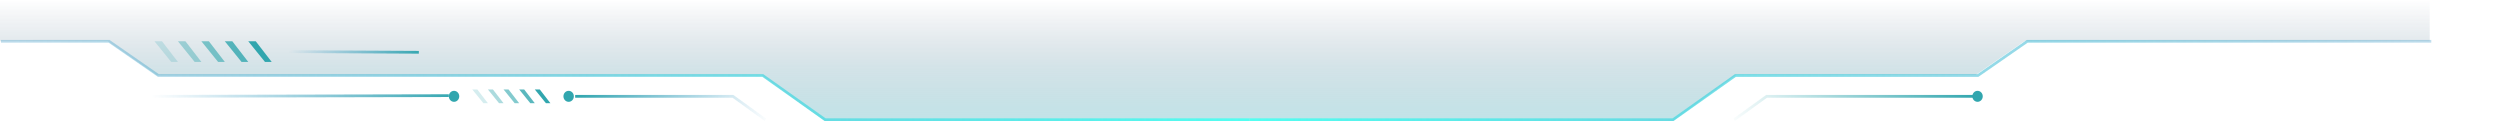 <?xml version="1.0" encoding="UTF-8"?>
<svg width="1920px" height="93.003px" viewBox="0 0 1920 93.003" version="1.1" xmlns="http://www.w3.org/2000/svg" xmlns:xlink="http://www.w3.org/1999/xlink">
    <title>编组 11</title>
    <defs>
        <linearGradient x1="50%" y1="-2.22044605e-14%" x2="50%" y2="100%" id="linearGradient-1">
            <stop stop-color="#081C43" stop-opacity="0" offset="0%"></stop>
            <stop stop-color="#27778E" stop-opacity="0.206" offset="57.064%"></stop>
            <stop stop-color="#37A5B4" stop-opacity="0.311" offset="100%"></stop>
        </linearGradient>
        <linearGradient x1="98.361%" y1="49.825%" x2="-6.66133815e-14%" y2="49.78%" id="linearGradient-2">
            <stop stop-color="#3797C6" stop-opacity="0.314" offset="0%"></stop>
            <stop stop-color="#52FFF1" offset="100%"></stop>
        </linearGradient>
        <linearGradient x1="103.601%" y1="50.628%" x2="-6.66133815e-14%" y2="49.538%" id="linearGradient-3">
            <stop stop-color="#31A6AE" stop-opacity="0" offset="0%"></stop>
            <stop stop-color="#31A6AE" offset="100%"></stop>
        </linearGradient>
        <linearGradient x1="98.361%" y1="49.844%" x2="-6.66133815e-14%" y2="49.803%" id="linearGradient-4">
            <stop stop-color="#3797C6" stop-opacity="0.314" offset="0%"></stop>
            <stop stop-color="#52FFF1" offset="100%"></stop>
        </linearGradient>
        <linearGradient x1="103.601%" y1="51.028%" x2="-6.66133815e-14%" y2="49.243%" id="linearGradient-5">
            <stop stop-color="#3797C6" stop-opacity="0" offset="0%"></stop>
            <stop stop-color="#31A6AE" offset="100%"></stop>
        </linearGradient>
        <linearGradient x1="103.601%" y1="50.006%" x2="-6.66133815e-14%" y2="49.996%" id="linearGradient-6">
            <stop stop-color="#31A6AE" offset="0%"></stop>
            <stop stop-color="#3797C6" stop-opacity="0" offset="100%"></stop>
        </linearGradient>
        <linearGradient x1="103.601%" y1="50.03%" x2="-6.66133815e-14%" y2="49.978%" id="linearGradient-7">
            <stop stop-color="#31A6AE" offset="0%"></stop>
            <stop stop-color="#3797C6" stop-opacity="0" offset="100%"></stop>
        </linearGradient>
    </defs>
    <g id="洛阳" stroke="none" stroke-width="1" fill="none" fill-rule="evenodd">
        <g id="编组-11">
            <polygon id="路径-5" fill="url(#linearGradient-1)" points="1.90545852e-13 -4.50993001e-15 2.88853814e-14 31.705 82.777 31.705 120.694 57.983 585.064 57.983 633.594 93 1284.717 93 1333.415 57.526 1517.364 57.526 1554.667 31.705 1866 31.705 1866 1.08915917e-12"></polygon>
            <g id="编组-12">
                <g id="编组-8" transform="translate(711.263, 24.307)"></g>
                <g id="编组-4" transform="translate(0.751, 31.705)">
                    <polyline id="路径-9" stroke="url(#linearGradient-2)" stroke-width="2.12" points="1866.475 1.64272616e-13 1556.205 -1.48645149e-14 1518.302 26.279 1332.033 26.279 1284.109 60.239 959.061 60.239"></polyline>
                    <g id="编组-29" transform="translate(1426.56, 49.142) scale(-1, 1) translate(-1426.56, -49.142) translate(1331.116, 38.045)">
                        <polyline id="路径-10" stroke="url(#linearGradient-3)" stroke-width="2.12" points="190.887 22.193 166.031 4.227 4.001 4.227"></polyline>
                        <ellipse id="椭圆形" fill="#31A6AE" cx="4.001" cy="4.227" rx="4.001" ry="4.227"></ellipse>
                    </g>
                    <polyline id="路径-9" stroke="url(#linearGradient-4)" stroke-width="2.12" transform="translate(479.53, 30.119) scale(-1, 1) translate(-479.53, -30.119) " points="959.061 -1.33756642e-14 876.067 -4.67997966e-14 838.164 26.279 373.972 26.279 326.048 60.239 -4.54174955e-13 60.239"></polyline>
                    <g id="编组-28" transform="translate(114.894, 36.989)">
                        <polyline id="路径-10" stroke="url(#linearGradient-5)" stroke-width="2.12" points="472.111 23.25 447.255 5.284 326.075 5.284"></polyline>
                        <ellipse id="椭圆形" fill="#31A6AE" cx="321.074" cy="5.284" rx="4.001" ry="4.227"></ellipse>
                        <ellipse id="椭圆形备份" fill="#31A6AE" cx="233.057" cy="5.284" rx="4.001" ry="4.227"></ellipse>
                        <g id="编组-2" transform="translate(247.059, 0)" fill="#31A6AE">
                            <polygon id="路径-11" points="51.854 6.33584094e-14 48.009 0 56.565 10.568 60.012 10.568"></polygon>
                            <polygon id="路径-11备份" opacity="0.8" points="39.852 6.33584094e-14 36.007 0 44.562 10.568 48.009 10.568"></polygon>
                            <polygon id="路径-11备份-3" opacity="0.4" points="15.847 6.33584094e-14 12.002 0 20.558 10.568 24.005 10.568"></polygon>
                            <polygon id="路径-11备份-2" opacity="0.601" points="27.85 6.33584094e-14 24.005 0 32.56 10.568 36.007 10.568"></polygon>
                            <polygon id="路径-11备份-4" opacity="0.201" points="3.845 6.33584094e-14 4.67611706e-16 0 8.555 10.568 12.002 10.568"></polygon>
                        </g>
                        <line x1="229.056" y1="4.756" x2="0.355" y2="5.284" id="路径-12" stroke="url(#linearGradient-6)" stroke-width="2.12"></line>
                    </g>
                    <g id="编组-3" transform="translate(117.896, 0)">
                        <g id="编组-2备份" fill="#31A6AE">
                            <polygon id="路径-11" points="77.782 9.50376141e-14 72.014 0 84.847 15.852 90.018 15.852"></polygon>
                            <polygon id="路径-11备份" opacity="0.8" points="59.778 9.50376141e-14 54.011 0 66.844 15.852 72.014 15.852"></polygon>
                            <polygon id="路径-11备份-3" opacity="0.4" points="23.771 9.50376141e-14 18.004 0 30.837 15.852 36.007 15.852"></polygon>
                            <polygon id="路径-11备份-2" opacity="0.601" points="41.775 9.50376141e-14 36.007 0 48.84 15.852 54.011 15.852"></polygon>
                            <polygon id="路径-11备份-4" opacity="0.201" points="5.767 9.50376141e-14 7.01417559e-16 0 12.833 15.852 18.004 15.852"></polygon>
                        </g>
                        <line x1="103.02" y1="7.926" x2="203.019" y2="8.455" id="路径-13" stroke="url(#linearGradient-7)" stroke-width="2.12"></line>
                    </g>
                </g>
                <rect id="矩形" stroke="#979797" stroke-width="1.06" opacity="0" x="0.53" y="0.53" width="1918.94" height="91.94"></rect>
            </g>
        </g>
    </g>
</svg>
